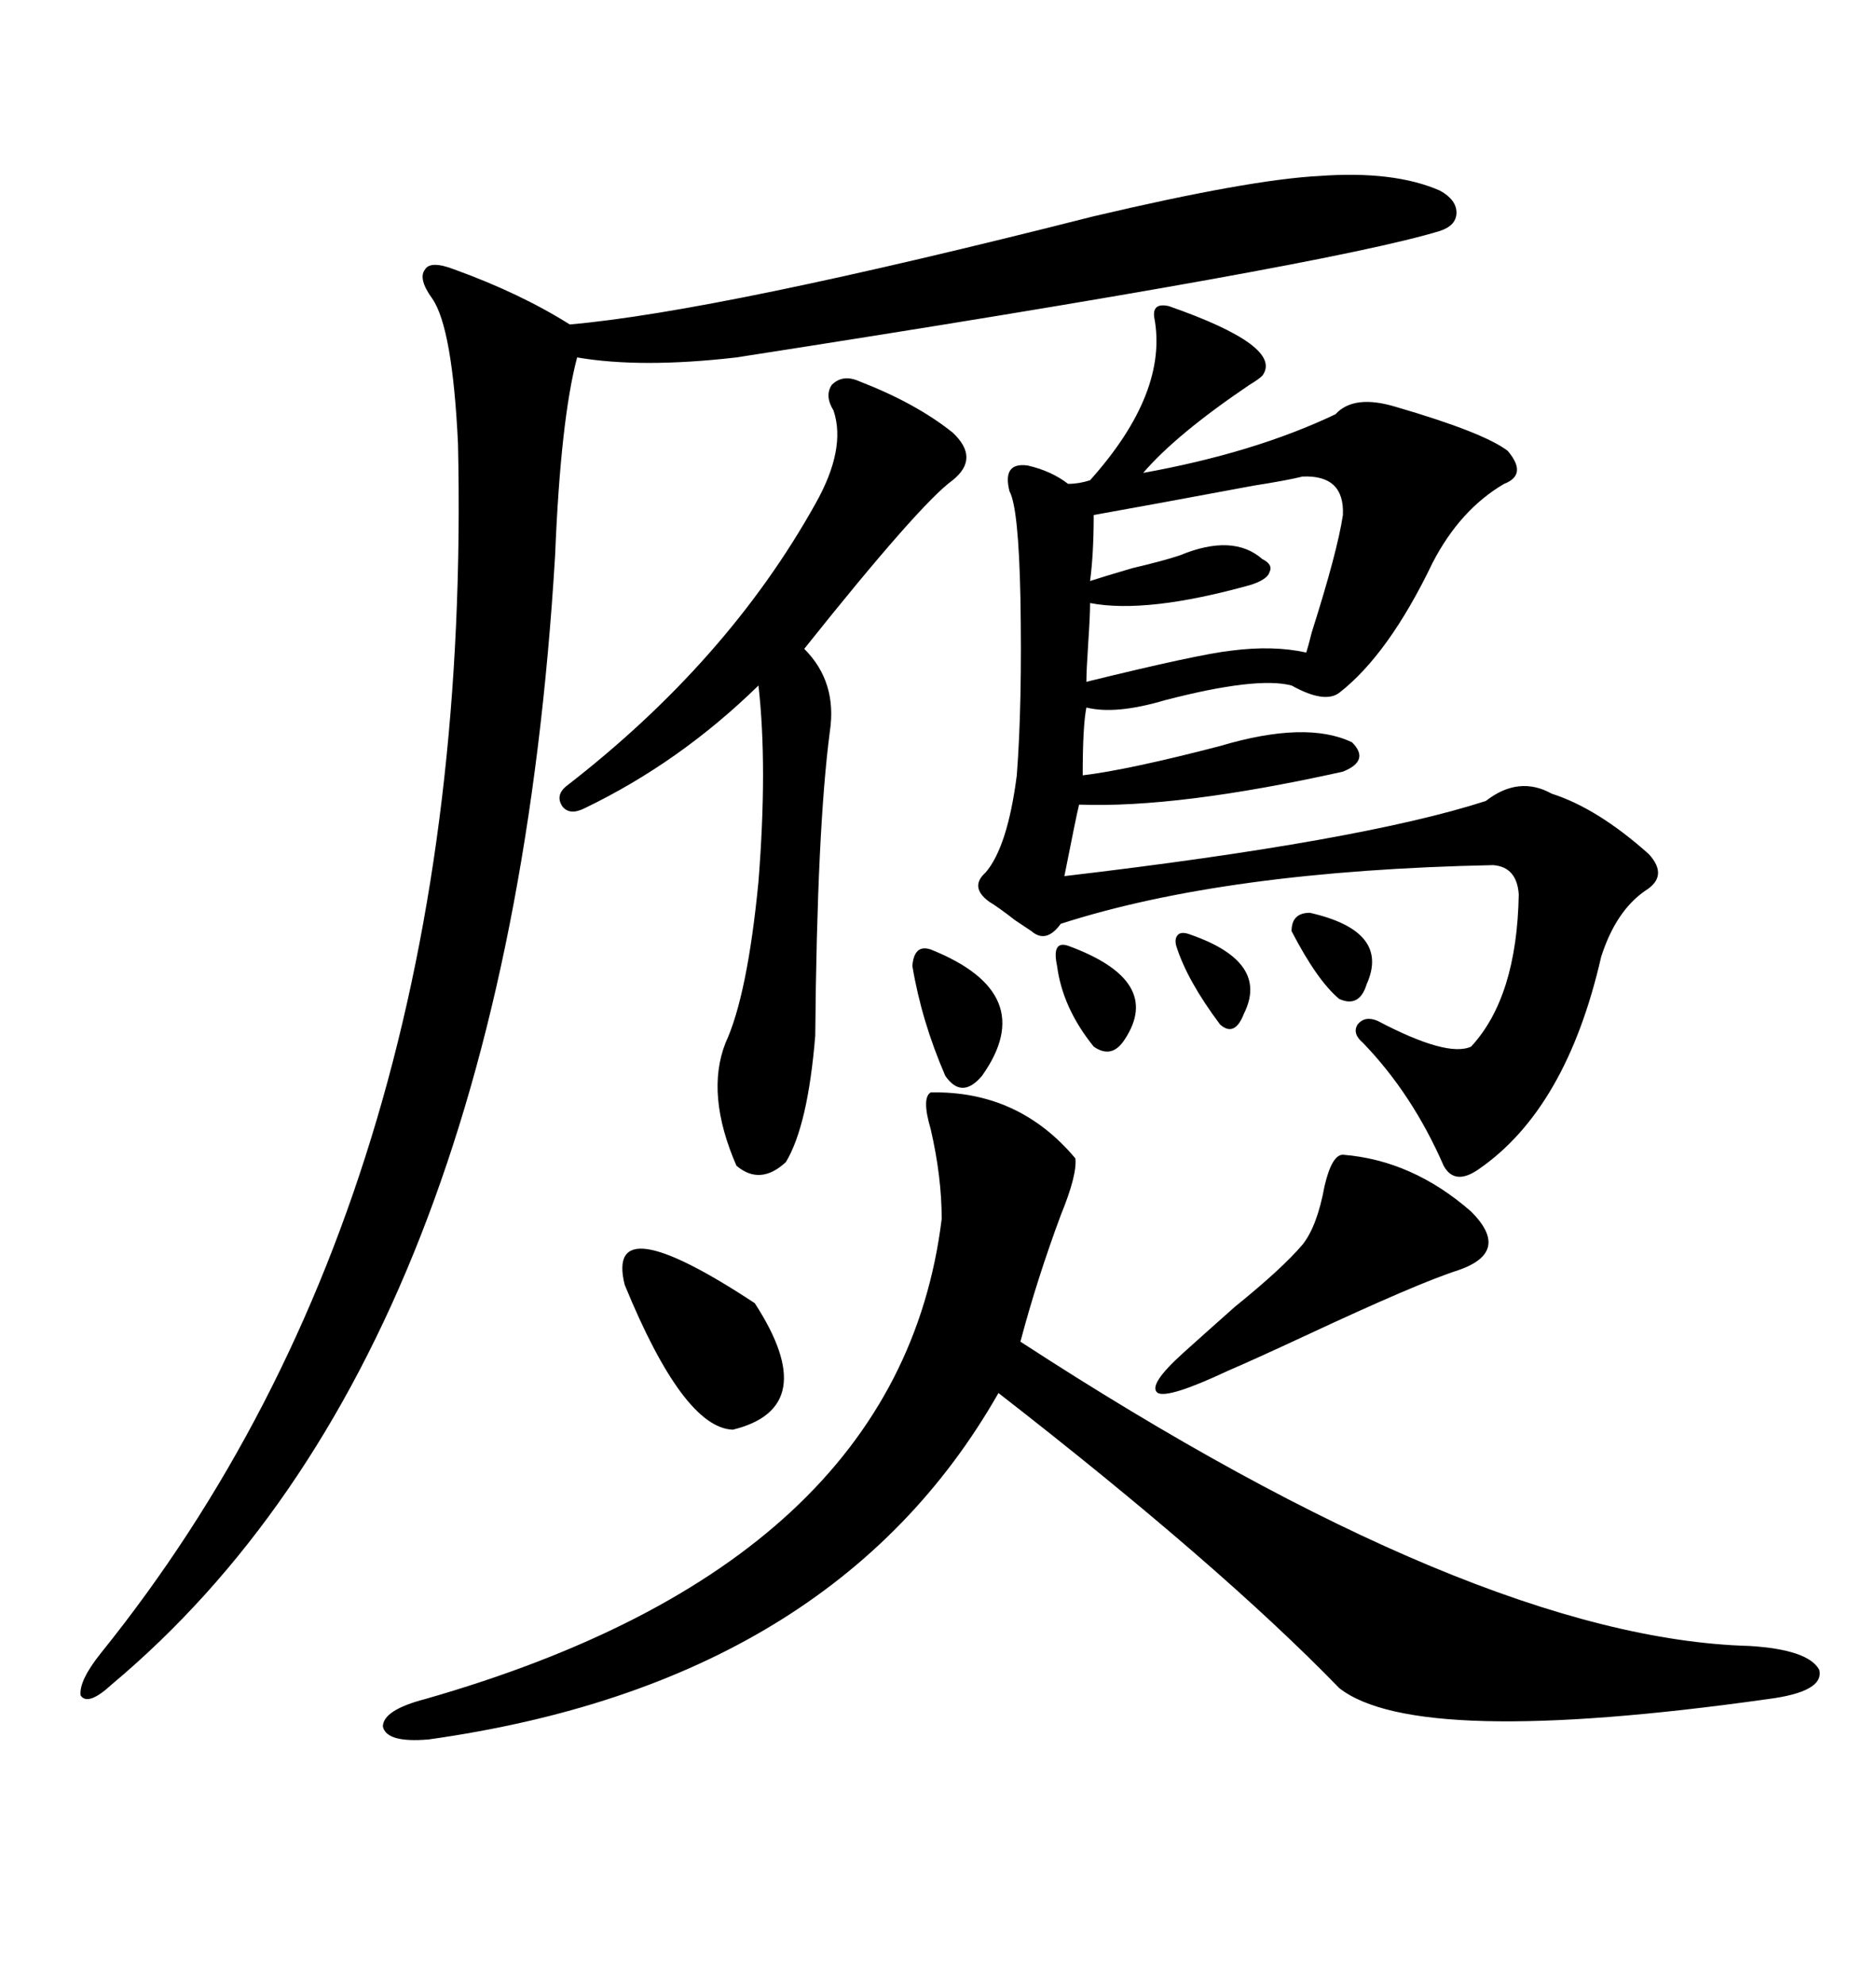 <svg xmlns="http://www.w3.org/2000/svg" xmlns:xlink="http://www.w3.org/1999/xlink" width="300" height="317.285"><path d="M186.91 48.93L186.91 48.93Q205.37 55.37 201.86 60.06L201.86 60.06Q201.27 60.64 199.80 61.52L199.80 61.52Q188.09 69.43 182.81 75.59L182.81 75.59Q200.68 72.36 213.57 66.21L213.57 66.21Q216.50 62.99 223.24 65.04L223.24 65.04Q237.30 69.14 241.11 72.07L241.11 72.07Q244.34 75.88 240.53 77.34L240.53 77.34Q233.50 81.45 229.10 89.94L229.10 89.94Q222.07 104.59 214.16 110.74L214.16 110.74Q211.82 112.50 206.54 109.57L206.54 109.57Q200.98 108.11 186.33 111.91L186.33 111.91Q178.42 114.26 173.73 113.09L173.73 113.09Q173.14 116.02 173.14 123.93L173.14 123.93Q180.47 123.05 195.12 119.24L195.12 119.24Q208.89 115.14 216.21 118.65L216.21 118.65Q219.14 121.58 214.75 123.34L214.75 123.34Q188.38 129.20 172.56 128.61L172.56 128.61Q172.27 129.79 171.68 132.71L171.68 132.71Q170.80 137.11 170.21 140.04L170.21 140.04Q217.68 134.47 237.60 128.03L237.60 128.03Q242.87 123.93 248.14 126.86L248.14 126.86Q255.47 129.20 263.67 136.52L263.67 136.52Q266.89 140.04 263.09 142.38L263.09 142.38Q258.40 145.61 256.05 152.93L256.05 152.93Q250.49 177.25 236.43 186.91L236.43 186.91Q232.62 189.55 230.86 186.33L230.86 186.33Q225.88 174.90 217.97 166.70L217.97 166.70Q216.21 165.23 217.09 163.77L217.09 163.77Q218.26 162.30 220.31 163.18L220.31 163.18Q231.45 169.04 235.25 167.29L235.25 167.29Q242.58 159.38 242.87 142.97L242.87 142.97Q242.58 138.57 238.77 138.28L238.77 138.28Q196.00 139.16 169.63 147.66L169.63 147.66Q167.29 150.88 164.94 148.83L164.94 148.83Q164.06 148.24 162.30 147.07L162.30 147.07Q159.67 145.02 158.20 144.14L158.20 144.14Q154.98 141.80 157.62 139.45L157.62 139.45Q161.13 135.35 162.60 123.93L162.60 123.93Q163.48 112.50 163.18 95.51L163.18 95.51Q162.89 81.15 161.43 78.52L161.43 78.52Q160.25 73.83 164.36 74.41L164.36 74.41Q168.16 75.29 170.80 77.34L170.80 77.34Q172.56 77.34 174.32 76.76L174.32 76.76Q186.91 62.70 184.57 50.68L184.57 50.68Q184.28 48.34 186.91 48.93ZM174.90 34.57L174.90 34.57Q199.80 28.71 210.94 28.13L210.94 28.13Q222.95 27.25 230.27 30.47L230.27 30.47Q232.91 31.93 232.91 33.98L232.91 33.98Q232.91 36.04 230.27 36.91L230.27 36.91Q212.11 42.48 117.77 57.13L117.77 57.13Q102.54 58.89 92.29 57.13L92.29 57.13Q89.65 67.09 88.77 88.77L88.77 88.77Q81.15 216.21 17.87 269.24L17.87 269.24Q14.06 272.75 12.89 271.00L12.89 271.00Q12.60 268.65 16.11 264.26L16.11 264.26Q75.88 190.14 73.24 70.90L73.24 70.90Q72.36 52.44 69.14 47.75L69.14 47.75Q66.80 44.53 67.97 43.07L67.97 43.07Q68.85 41.60 72.66 43.07L72.66 43.07Q83.20 46.88 91.11 51.86L91.11 51.86Q114.84 49.80 174.90 34.57ZM148.83 174.61L148.83 174.61Q162.89 174.32 171.97 185.16L171.97 185.16Q172.27 187.79 169.63 194.24L169.63 194.24Q165.82 204.49 163.18 214.45L163.18 214.45Q236.13 261.91 279.79 263.09L279.79 263.09Q289.16 263.67 290.92 266.89L290.92 266.89Q291.80 270.41 282.71 271.58L282.71 271.58Q226.46 279.49 214.16 269.82L214.16 269.82Q195.12 250.20 159.67 222.66L159.67 222.66Q133.30 268.95 68.55 278.03L68.55 278.03Q61.82 278.61 61.23 275.98L61.23 275.98Q61.23 273.34 67.97 271.58L67.97 271.58Q143.85 249.90 150.59 194.82L150.59 194.82Q150.59 188.09 148.83 180.47L148.83 180.47Q147.36 175.49 148.83 174.61ZM137.40 60.94L137.40 60.94Q146.48 64.45 152.34 69.14L152.34 69.14Q156.74 73.24 152.34 76.76L152.34 76.76Q147.07 80.57 128.61 103.71L128.61 103.71Q133.89 108.98 132.71 116.89L132.71 116.89Q130.66 132.42 130.37 165.53L130.37 165.53Q129.20 179.88 125.68 185.74L125.68 185.74Q121.58 189.55 117.77 186.33L117.77 186.33Q112.79 174.90 116.02 166.70L116.02 166.70Q119.53 159.08 121.29 140.92L121.29 140.92Q122.75 122.46 121.29 109.57L121.29 109.57Q108.69 121.88 93.46 129.20L93.46 129.20Q91.11 130.37 89.94 128.91L89.94 128.91Q88.77 127.15 90.53 125.68L90.53 125.68Q116.31 105.76 130.37 80.57L130.37 80.57Q135.35 71.78 133.30 65.63L133.30 65.63Q131.84 63.28 133.01 61.52L133.01 61.52Q134.77 59.77 137.40 60.94ZM208.30 76.17L208.30 76.17Q205.96 76.76 200.39 77.64L200.39 77.64Q183.11 80.86 174.90 82.32L174.90 82.32Q174.90 88.48 174.32 92.87L174.32 92.87Q176.07 92.29 181.05 90.82L181.05 90.82Q186.04 89.65 188.67 88.77L188.67 88.77Q197.17 85.25 201.86 89.36L201.86 89.36Q203.61 90.23 203.03 91.41L203.03 91.41Q202.73 92.58 200.10 93.46L200.10 93.46Q183.40 98.14 174.32 96.39L174.32 96.39Q174.32 98.44 174.02 102.83L174.02 102.83Q173.73 107.23 173.73 108.98L173.73 108.98Q191.60 104.59 196.88 104.00L196.88 104.00Q203.61 103.13 208.89 104.30L208.89 104.30Q209.18 103.42 209.77 101.07L209.77 101.07Q213.87 88.18 214.75 82.32L214.75 82.32Q215.04 75.88 208.30 76.17ZM214.75 184.57L214.75 184.57Q225.88 185.45 235.25 193.65L235.25 193.65Q241.70 200.10 233.20 203.03L233.20 203.03Q226.76 205.08 208.59 213.57L208.59 213.57Q200.39 217.38 196.29 219.14L196.29 219.14Q186.91 223.54 185.16 222.66L185.16 222.66Q183.40 221.48 189.26 216.21L189.26 216.21Q192.19 213.57 197.46 208.89L197.46 208.89Q205.08 202.73 208.30 198.93L208.30 198.93Q210.64 196.00 211.82 189.55L211.82 189.55Q212.99 184.57 214.75 184.57ZM120.70 208.30L120.70 208.30Q131.54 225 117.19 228.52L117.19 228.52Q109.28 228.22 99.90 205.37L99.90 205.37Q96.68 192.48 120.70 208.30ZM145.90 154.39L145.90 154.39Q146.19 150.88 148.83 151.76L148.83 151.76Q166.41 158.79 157.03 171.97L157.03 171.97Q153.81 175.78 151.17 171.97L151.17 171.97Q147.36 163.18 145.90 154.39ZM170.80 151.17L170.80 151.17Q186.04 156.74 179.88 166.11L179.88 166.11Q177.83 169.34 174.90 167.29L174.90 167.29Q169.92 161.13 169.04 154.39L169.04 154.39Q168.16 150.29 170.80 151.17ZM209.47 145.90L209.47 145.90Q222.36 148.83 218.55 157.32L218.55 157.32Q217.38 161.13 214.16 159.67L214.16 159.67Q210.64 156.74 206.54 148.83L206.54 148.83Q206.54 145.90 209.47 145.90ZM190.43 149.41L190.43 149.41Q203.03 153.81 198.93 162.01L198.93 162.01Q197.46 165.82 195.12 163.77L195.12 163.77Q189.84 156.74 188.09 151.17L188.09 151.17Q187.79 150 188.38 149.41L188.38 149.41Q188.96 148.83 190.43 149.41Z"/></svg>